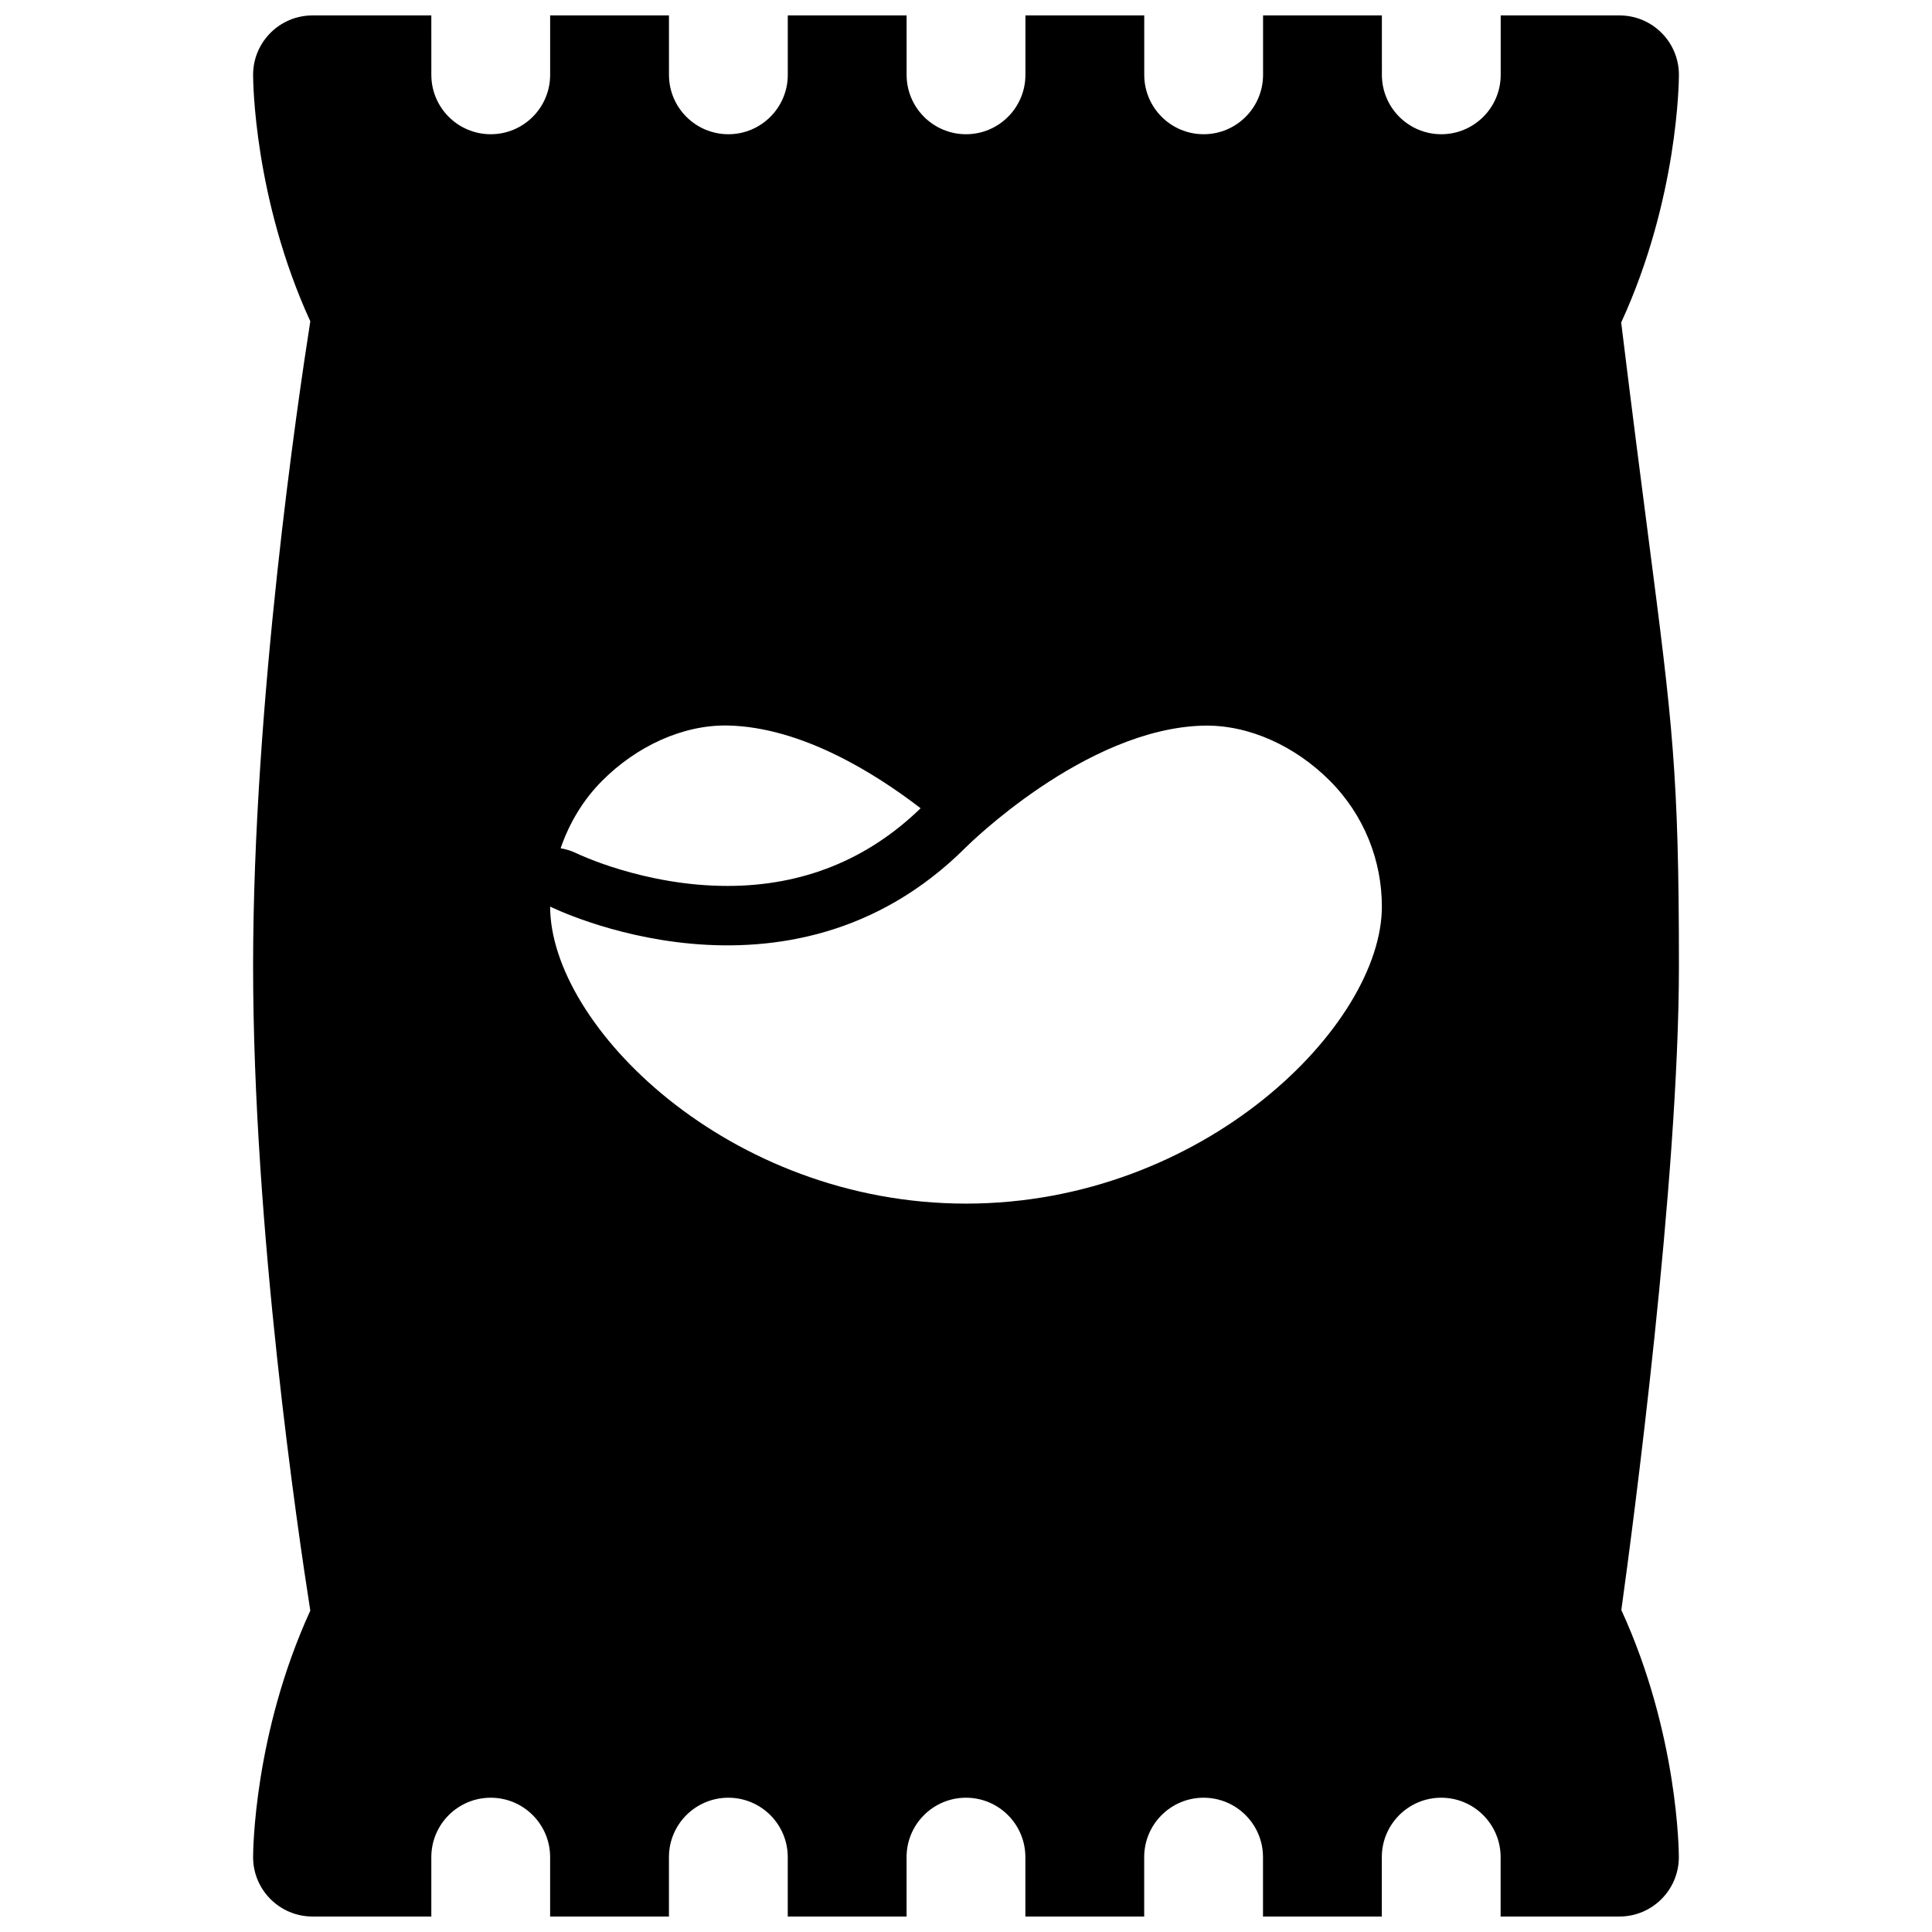 <?xml version="1.0" encoding="UTF-8"?>
<!-- Uploaded to: ICON Repo, www.iconrepo.com, Generator: ICON Repo Mixer Tools -->
<svg width="800px" height="800px" version="1.1" viewBox="144 144 512 512" xmlns="http://www.w3.org/2000/svg">
 <defs>
  <clipPath id="a">
   <path d="m211 148.09h378v503.81h-378z"/>
  </clipPath>
 </defs>
 <g clip-path="url(#a)">
  <path d="m580.88 286.73c-1.938-14.934-4.32-33.324-7.25-57.262 15.121-32.879 15.301-64.258 15.301-65.637 0-8.691-7.055-15.742-15.742-15.742h-31.488v15.742c0 8.691-7.055 15.742-15.742 15.742-8.691 0-15.742-7.055-15.742-15.742l-0.004-15.742h-31.488v15.742c0 8.691-7.055 15.742-15.742 15.742-8.691 0-15.742-7.055-15.742-15.742l-0.004-15.742h-31.488v15.742c0 8.691-7.055 15.742-15.742 15.742-8.691 0-15.742-7.055-15.742-15.742l-0.004-15.742h-31.488v15.742c0 8.691-7.055 15.742-15.742 15.742-8.691 0-15.742-7.055-15.742-15.742l-0.004-15.742h-31.488v15.742c0 8.691-7.055 15.742-15.742 15.742-8.691 0-15.742-7.055-15.742-15.742l-0.004-15.742h-31.488c-8.688 0-15.742 7.055-15.742 15.742 0 1.371 0.172 32.566 15.16 65.328-3.258 20.699-15.16 101.07-15.16 170.84s11.902 150.14 15.16 170.83c-14.988 32.762-15.16 63.957-15.16 65.328 0 8.691 7.055 15.742 15.742 15.742h31.488v-15.742c0-8.691 7.055-15.742 15.742-15.742 8.691 0 15.742 7.055 15.742 15.742v15.742h31.488v-15.742c0-8.691 7.055-15.742 15.742-15.742 8.691 0 15.742 7.055 15.742 15.742v15.742h31.488v-15.742c0-8.691 7.055-15.742 15.742-15.742 8.691 0 15.742 7.055 15.742 15.742v15.742h31.488v-15.742c0-8.691 7.055-15.742 15.742-15.742 8.691 0 15.742 7.055 15.742 15.742v15.742h31.488v-15.742c0-8.691 7.055-15.742 15.742-15.742 8.691 0 15.742 7.055 15.742 15.742v15.742h31.488c8.691 0 15.742-7.055 15.742-15.742 0-1.379-0.18-32.66-15.242-65.488 3.07-22.105 15.262-114.03 15.262-170.67 0-51.098-1.707-64.27-8.051-113.27zm-277.25 64.129c8.996-9.004 21.285-14.871 33.395-14.586 19.477 0.465 38.91 12.668 50.949 21.922-14.043 13.625-31.242 20.586-51.176 20.586-22.121 0.008-39.84-8.559-39.957-8.621-1.371-0.676-2.801-1.102-4.273-1.363 2.262-6.531 5.836-12.711 11.062-17.938zm96.371 112.11c-62.977 0-110.21-47.23-110.21-78.719 0 0 62.977 31.488 110.21-15.742 0 0 31.488-31.488 62.977-32.203 12.105-0.277 24.395 5.543 33.395 14.555 9.223 9.219 13.836 21.305 13.836 33.387 0 31.488-47.23 78.723-110.21 78.723z"/>
 </g>
</svg>